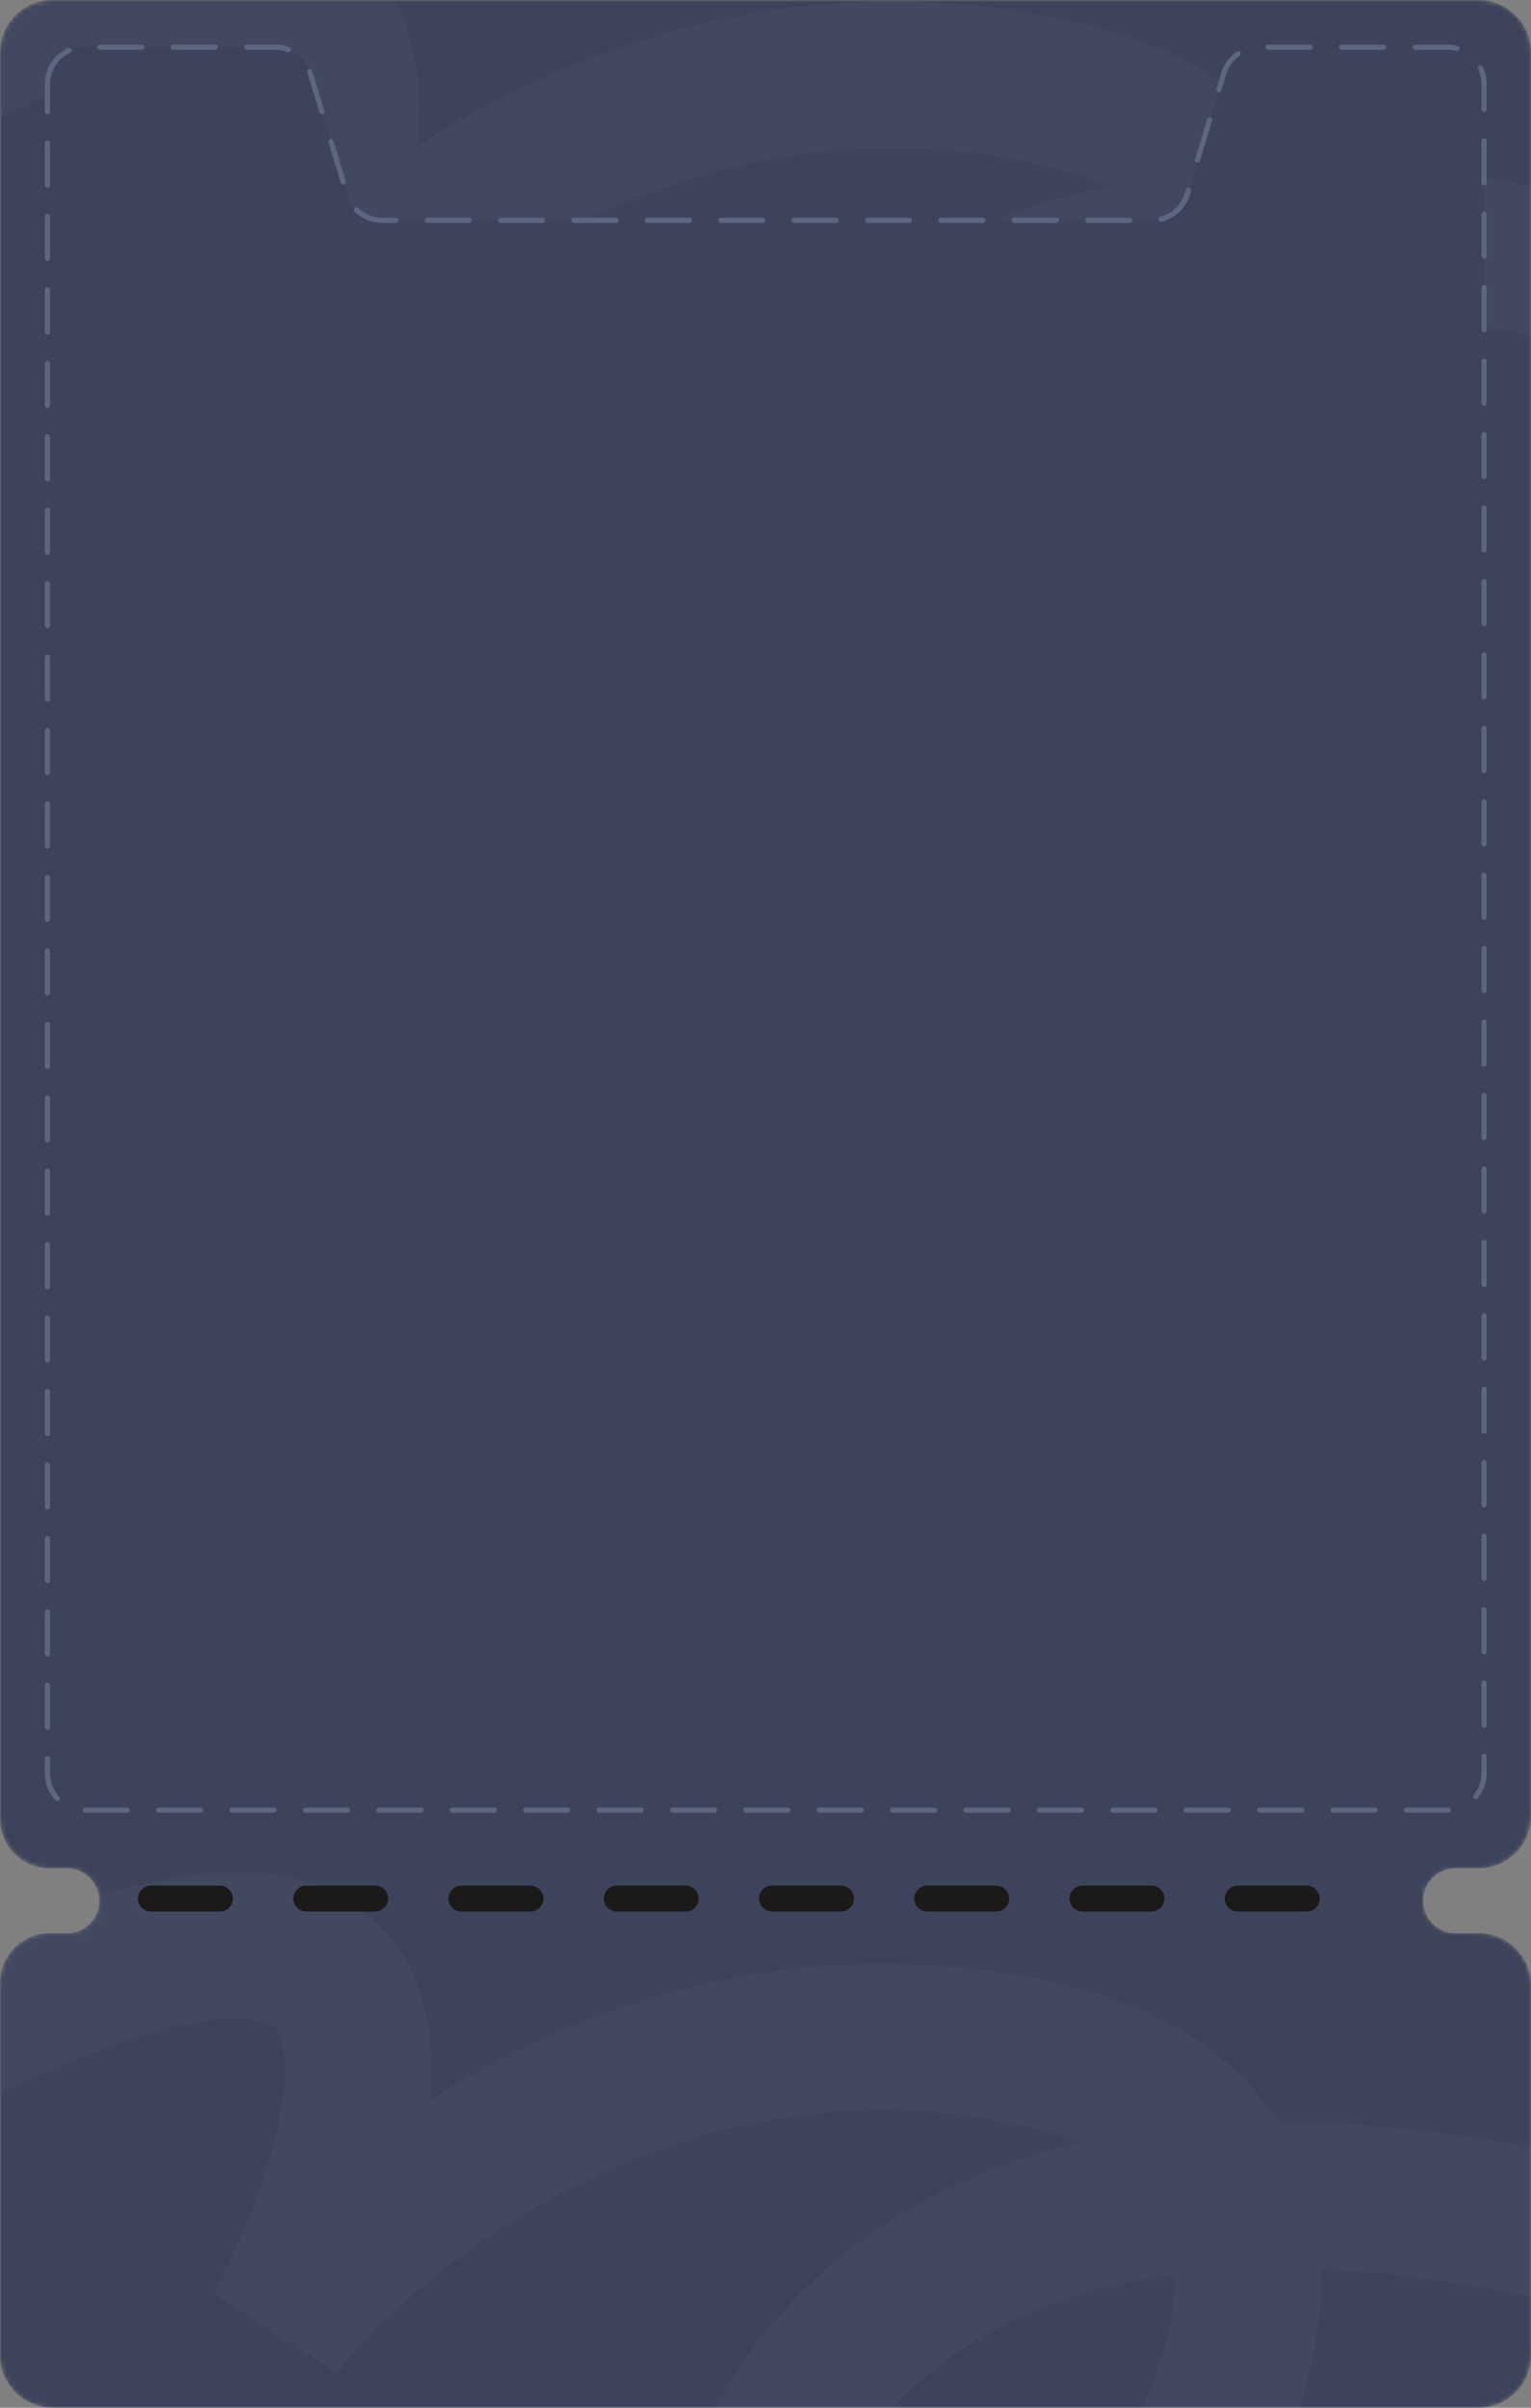 <?xml version="1.0" encoding="UTF-8"?> <svg xmlns="http://www.w3.org/2000/svg" width="355" height="558" viewBox="0 0 355 558" fill="none"><rect x="0" y="0" width="355" height="558" fill="#808080" stroke="none"/> <mask id="mask0_588_1117" style="mask-type:alpha" maskUnits="userSpaceOnUse" x="0" y="0" width="355" height="558"> <path fill-rule="evenodd" clip-rule="evenodd" d="M0 12.158C0 5.443 5.443 0 12.158 0H342.842C349.557 0 355 5.443 355 12.158V420.842C355 427.557 349.557 433 342.842 433H337.5C333.358 433 330 436.358 330 440.5V440.5C330 444.642 333.358 448 337.5 448H342.842C349.557 448 355 453.443 355 460.158V545.842C355 552.557 349.557 558 342.842 558H12.158C5.443 558 0 552.557 0 545.842V459.5C0 453.149 5.149 448 11.5 448H15.5C19.642 448 23 444.642 23 440.5V440.5C23 436.358 19.642 433 15.5 433H11.5C5.149 433 0 427.851 0 421.5V12.158Z" fill="#5D81FF"></path> </mask> <g mask="url(#mask0_588_1117)"> <path fill-rule="evenodd" clip-rule="evenodd" d="M0 12.158C0 5.443 5.443 0 12.158 0H342.842C349.557 0 355 5.443 355 12.158V420.842C355 427.557 349.557 433 342.842 433H337.5C333.358 433 330 436.358 330 440.5V440.5C330 444.642 333.358 448 337.5 448H342.842C349.557 448 355 453.443 355 460.158V545.842C355 552.557 349.557 558 342.842 558H12.158C5.443 558 0 552.557 0 545.842V459.5C0 453.149 5.149 448 11.5 448H15.5C19.642 448 23 444.642 23 440.5V440.5C23 436.358 19.642 433 15.5 433H11.5C5.149 433 0 427.851 0 421.5V12.158Z" fill="#3C435A"></path> <path d="M423 535.19C392.406 522.085 315.938 499.299 254.819 512.996C178.421 530.117 150.521 606.001 199.542 625.237C248.562 644.472 349.209 500.525 241.521 476.217C155.371 456.77 87.769 510.248 64.736 539.418C90.203 490.449 108.854 409.253 -20.267 476.217C-15.66 445.708 -29.758 403.841 -123 480.444" stroke="white" stroke-opacity="0.03" stroke-width="34" stroke-linecap="round" stroke-linejoin="bevel"></path> <path d="M435 83.125C403.061 69.468 323.232 45.722 259.427 59.996C179.67 77.838 150.544 156.917 201.719 176.962C252.894 197.007 357.966 46.999 245.544 21.668C155.607 1.402 85.033 57.132 60.989 87.53C87.574 36.499 107.046 -48.116 -27.751 21.668C-22.942 -10.126 -37.659 -53.755 -135 26.073" stroke="white" stroke-opacity="0.03" stroke-width="34" stroke-linecap="round" stroke-linejoin="bevel"></path> </g> <path d="M11.003 19.452C11.003 14.752 14.813 10.942 19.513 10.942H63.805C67.555 10.942 70.862 13.396 71.95 16.984L80.445 45.02C81.533 48.608 84.84 51.062 88.59 51.062H177.865H267.139C270.889 51.062 274.197 48.608 275.284 45.02L283.779 16.984C284.867 13.396 288.175 10.942 291.924 10.942H335.608C340.308 10.942 344.119 14.752 344.119 19.452L344.116 410.99C344.116 415.69 340.306 419.5 335.606 419.5H19.51C14.81 419.5 11 415.69 11 410.99L11.003 19.452Z" fill="#3C435A" stroke="#5D6581" stroke-width="1.216" stroke-linecap="round" stroke-dasharray="9.73 7.29"></path> <path d="M35 440L320 440" stroke="#1C1919" stroke-width="6" stroke-linecap="round" stroke-dasharray="16 20"></path> </svg> 